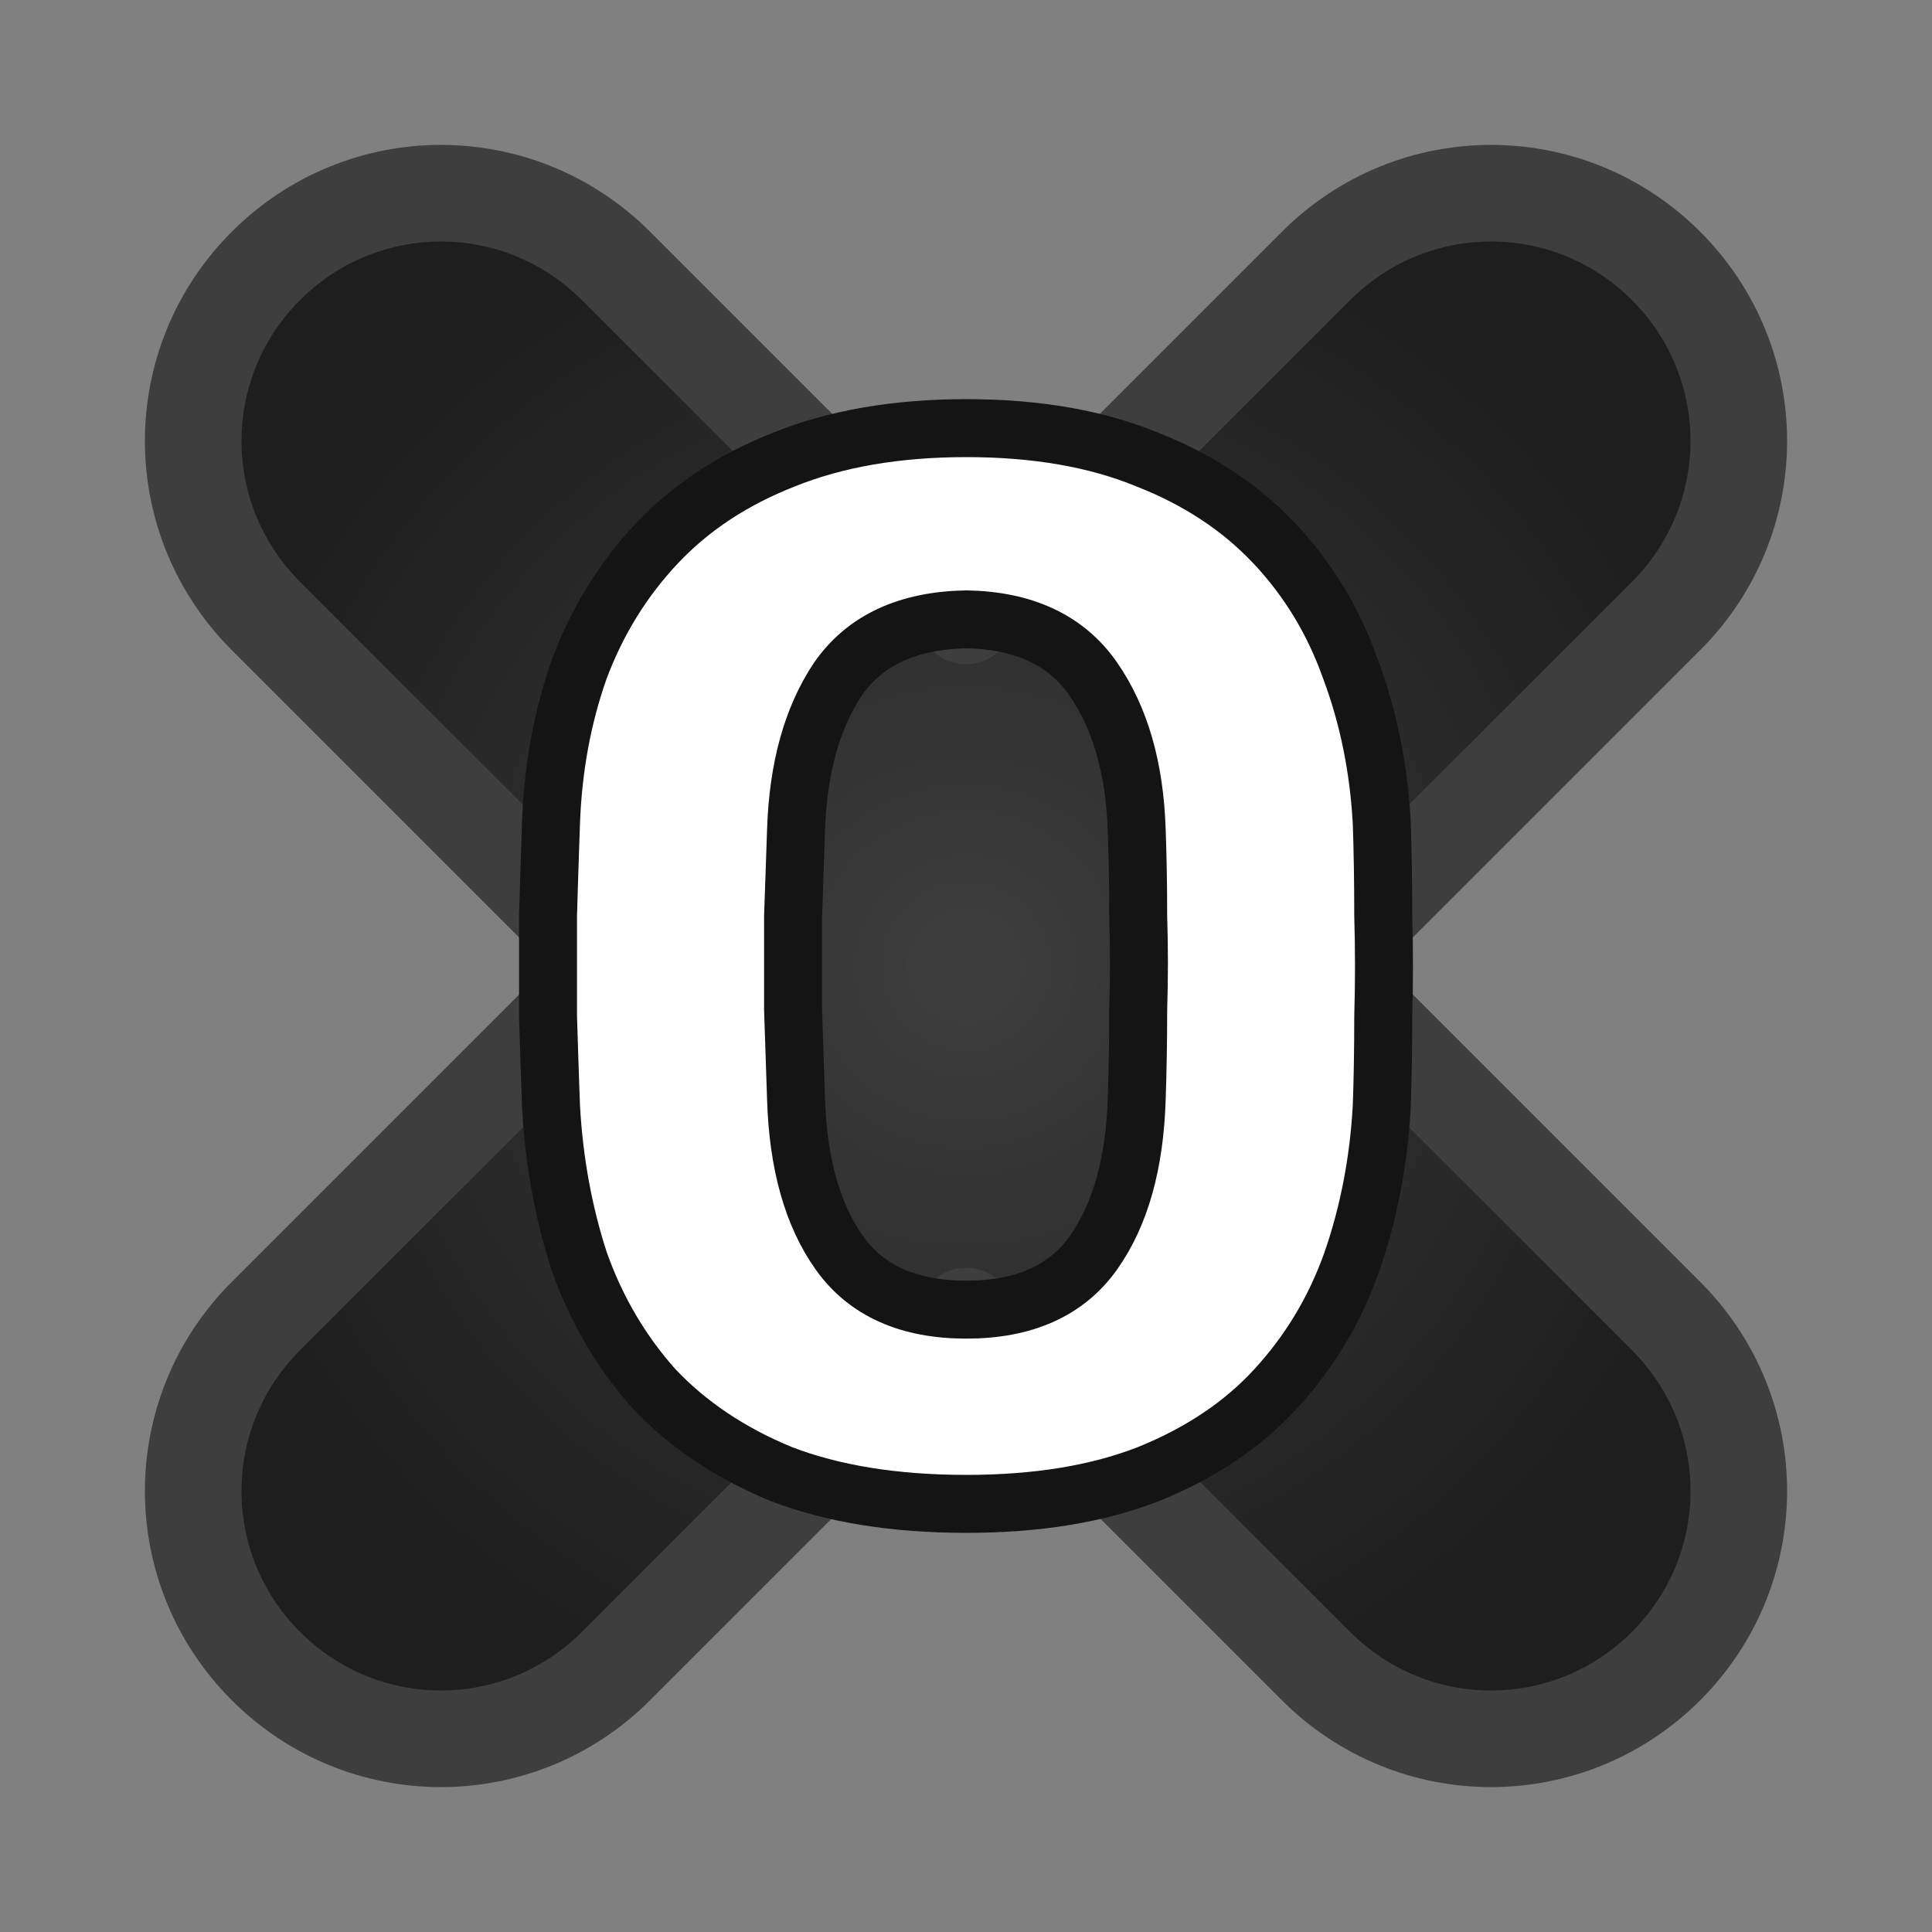 <?xml version="1.0" encoding="UTF-8" standalone="no"?>
<svg
   width="500"
   height="500"
   viewBox="0 0 500 500"
   version="1.1"
   id="svg1"
   sodipodi:docname="x0.svg"
   inkscape:version="1.3.2 (091e20e, 2023-11-25, custom)"
   xmlns:inkscape="http://www.inkscape.org/namespaces/inkscape"
   xmlns:sodipodi="http://sodipodi.sourceforge.net/DTD/sodipodi-0.dtd"
   xmlns:xlink="http://www.w3.org/1999/xlink"
   xmlns="http://www.w3.org/2000/svg"
   xmlns:svg="http://www.w3.org/2000/svg">
  <rect x="0" y="0" width="500" height="500" fill="#808080" stroke="none"/>
  <defs
     id="defs1">
    <linearGradient
       id="linearGradient6"
       inkscape:collect="always">
      <stop
         style="stop-color:#3e3e3e;stop-opacity:1;"
         offset="0"
         id="stop7" />
      <stop
         style="stop-color:#1e1e1e;stop-opacity:1;"
         offset="1"
         id="stop8" />
    </linearGradient>
    <radialGradient
       inkscape:collect="always"
       xlink:href="#linearGradient6"
       id="radialGradient8"
       cx="250"
       cy="250"
       fx="250"
       fy="250"
       r="200"
       gradientUnits="userSpaceOnUse" />
  </defs>
  <sodipodi:namedview
     id="namedview1"
     pagecolor="#ffffff"
     bordercolor="#000000"
     borderopacity="0.25"
     inkscape:showpageshadow="2"
     inkscape:pageopacity="0.0"
     inkscape:pagecheckerboard="0"
     inkscape:deskcolor="#d1d1d1"
     inkscape:zoom="1.7443113"
     inkscape:cx="219.28425"
     inkscape:cy="217.85102"
     inkscape:window-width="2880"
     inkscape:window-height="1694"
     inkscape:window-x="2869"
     inkscape:window-y="-11"
     inkscape:window-maximized="1"
     inkscape:current-layer="svg1"
     showgrid="false" />
  <path
     id="rect6"
     style="fill:url(#radialGradient8);stroke-width:25;stroke-linecap:round;stroke-linejoin:round;fill-opacity:1;stroke:#3e3e3e;stroke-opacity:1;stroke-dasharray:none"
     d="m 114.115,50.001 c -16.374,10e-7 -32.748,6.272 -45.295,18.819 -25.093,25.093 -25.093,65.497 -1e-5,90.59 L 159.41,250 l -90.59,90.59 c -25.093,25.093 -25.093,65.497 0,90.59 25.093,25.093 65.497,25.093 90.59,0 L 250,340.59 l 90.59,90.59 c 25.093,25.093 65.497,25.093 90.59,-1e-5 25.093,-25.093 25.093,-65.497 1e-5,-90.59 L 340.59,250 431.18,159.41 c 25.093,-25.093 25.093,-65.497 0,-90.59 -25.093,-25.093 -65.497,-25.093 -90.59,0 L 250,159.41 159.41,68.82 C 146.863,56.273 130.489,50.001 114.115,50.001 Z" />
  <path
     style="font-weight:600;font-size:386.667px;font-family:Rubik;-inkscape-font-specification:'Rubik Semi-Bold';text-align:center;text-anchor:middle;fill:#ffffff;stroke-width:15;stroke-linecap:round;stroke-linejoin:round;stroke:#141414;stroke-opacity:1;stroke-dasharray:none"
     d="m 250.097,389.2 q -27.84,0 -47.947,-7.733 -19.72,-8.12 -32.867,-22.04 -12.76,-14.307 -19.333,-32.867 -6.187,-18.947 -7.347,-40.213 -0.387,-10.44 -0.773,-23.2 0,-13.147 0,-26.293 0.387,-13.147 0.773,-23.973 0.773,-21.267 7.347,-39.827 6.96,-18.56 20.107,-32.48 13.147,-13.92 32.867,-21.653 20.107,-8.12 47.173,-8.12 27.067,0 46.787,8.12 19.72,7.733 32.867,21.653 13.147,13.92 19.72,32.48 6.96,18.56 8.12,39.827 0.387,10.827 0.387,23.973 0.387,13.147 0,26.293 0,12.76 -0.387,23.2 -1.16,21.267 -7.733,40.213 -6.573,18.56 -19.72,32.867 -12.76,13.92 -32.867,22.04 -19.72,7.733 -47.173,7.733 z m 0,-50.267 q 22.427,0 32.867,-14.693 10.44,-14.693 11.213,-39.827 0.387,-11.213 0.387,-23.2 0.387,-11.987 0,-23.973 0,-11.987 -0.387,-22.427 -0.773,-23.973 -11.213,-39.053 -10.44,-15.08 -32.867,-15.467 -22.813,0.387 -33.253,15.467 -10.053,15.08 -10.827,39.053 -0.387,10.44 -0.773,22.427 0,11.987 0,23.973 0.387,11.987 0.773,23.2 0.773,25.133 11.213,39.827 10.44,14.693 32.867,14.693 z"
     id="text8"
     aria-label="0" />
</svg>
